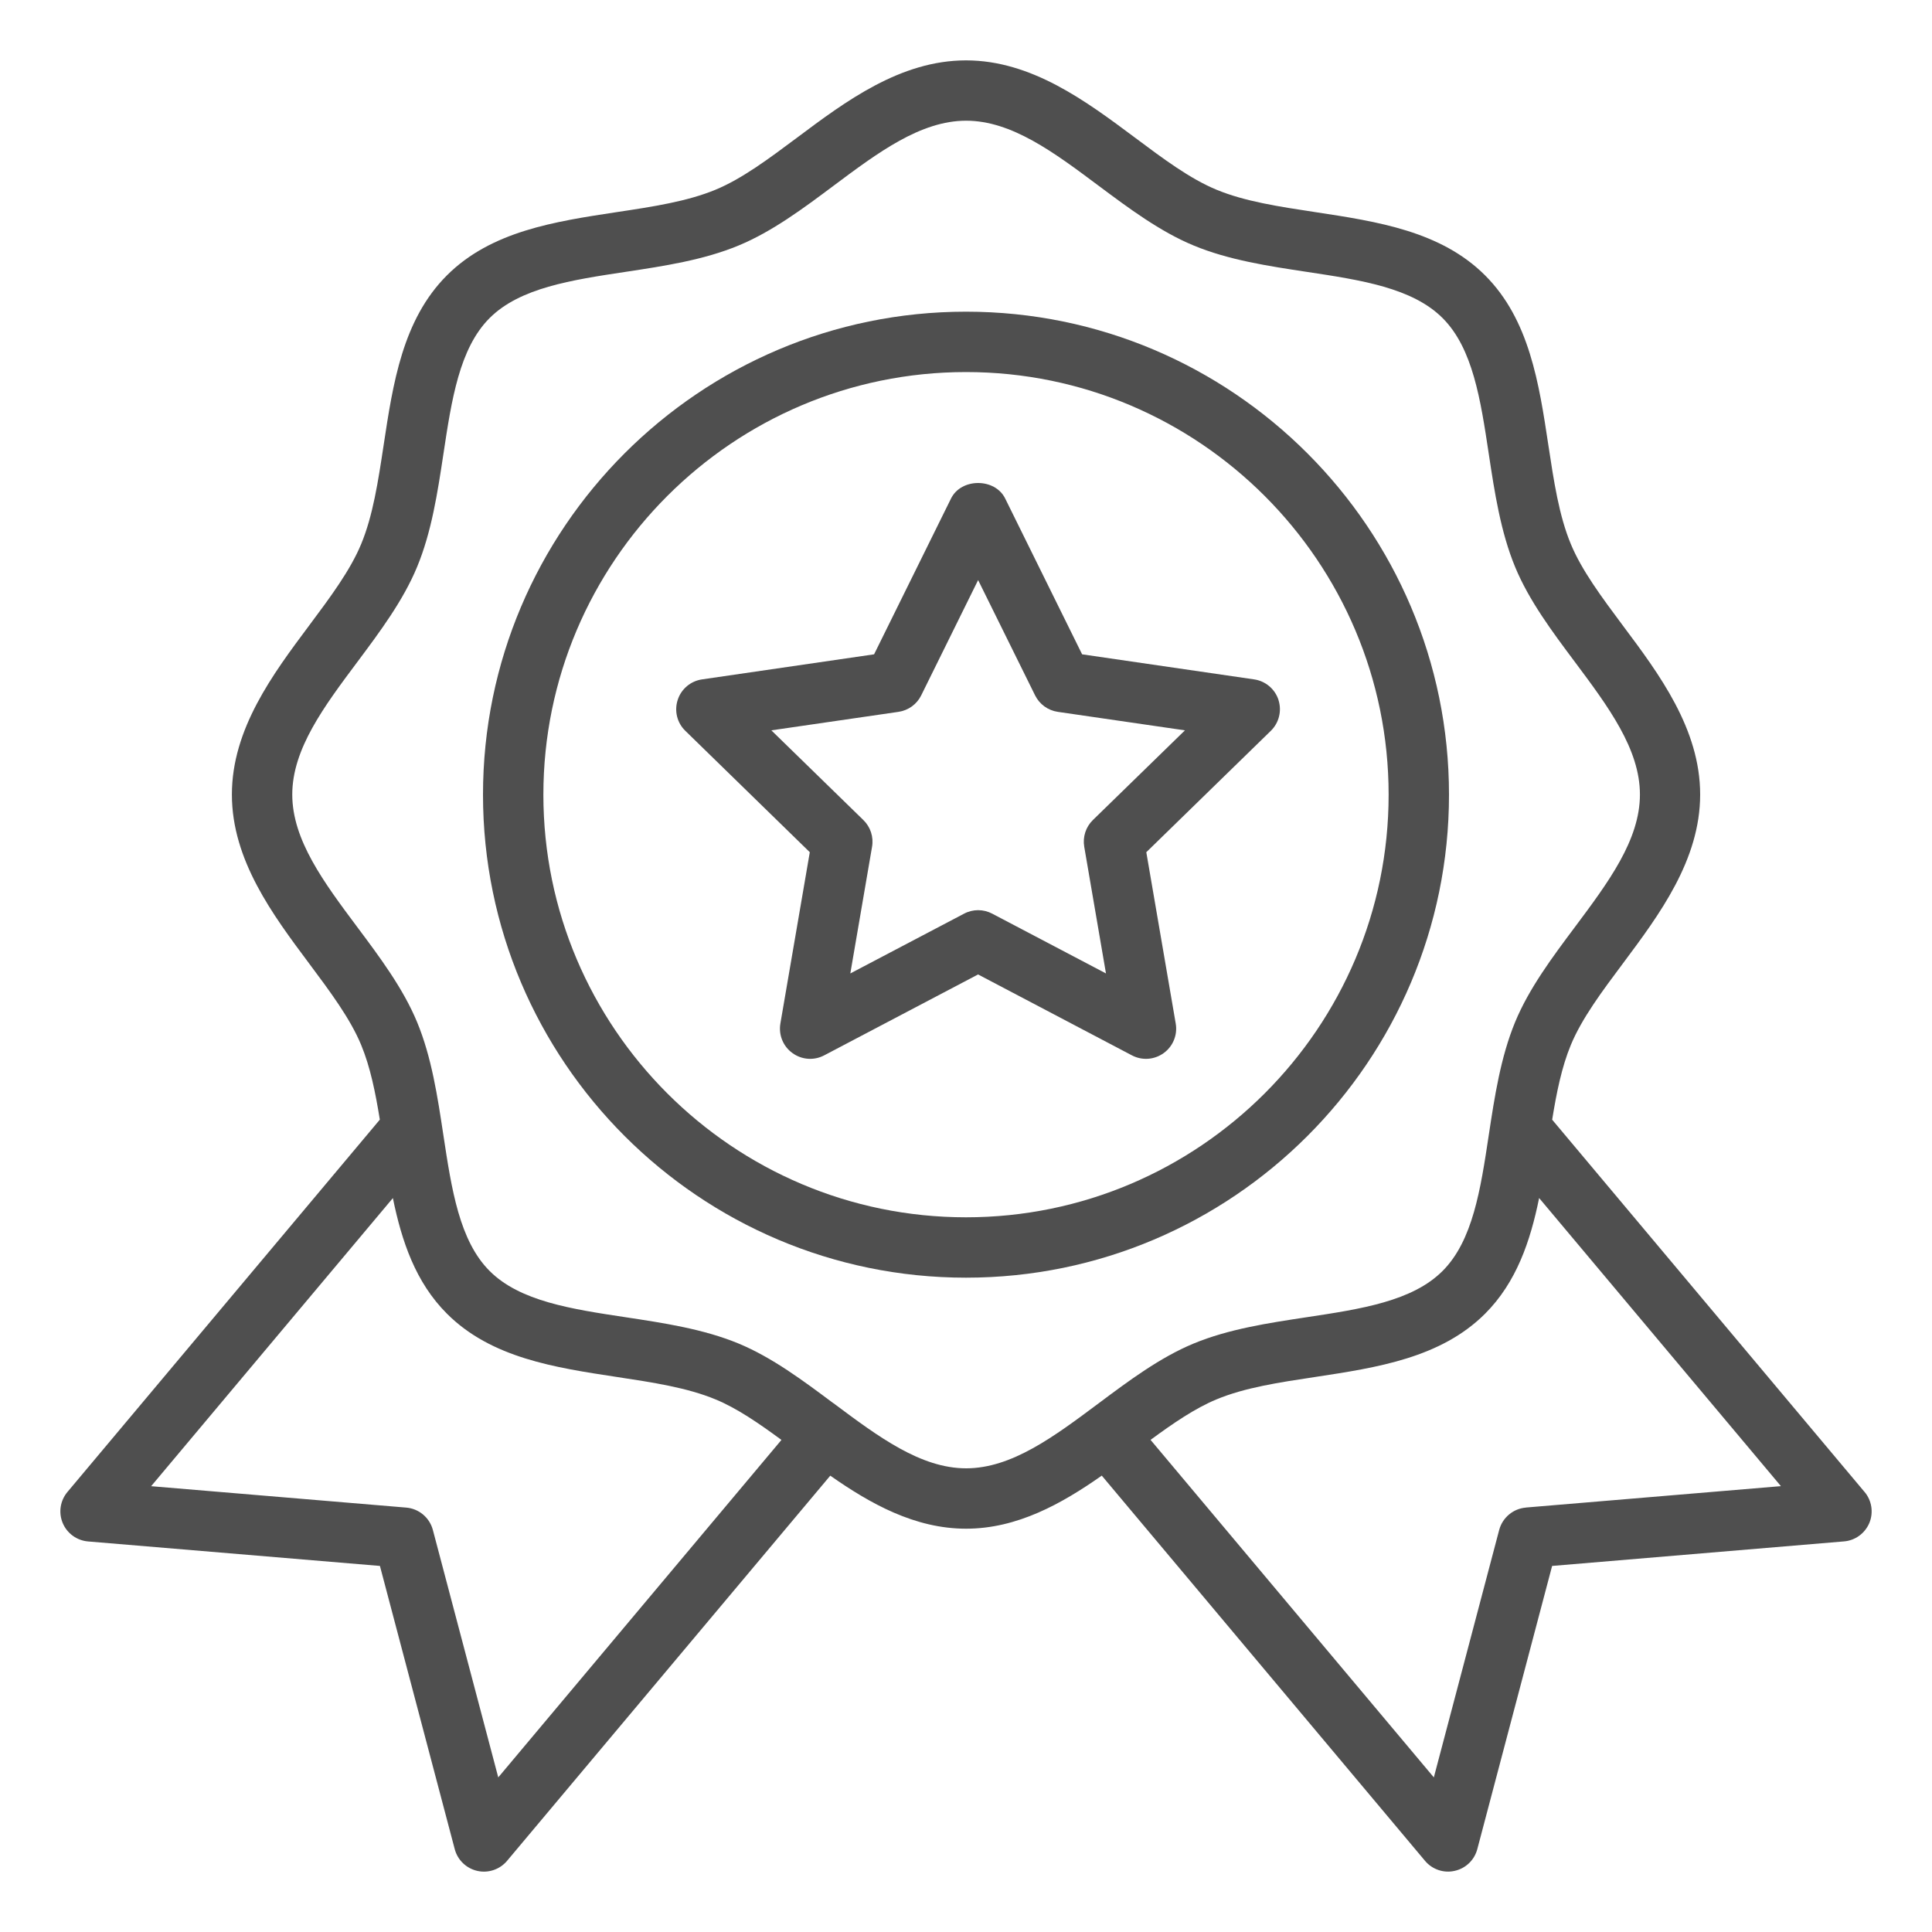 <svg xmlns="http://www.w3.org/2000/svg" fill="none" viewBox="0 0 40 40" height="40" width="40">
<path fill="#4F4F4F" d="M30 16.453C30 10.939 25.514 6.453 20 6.453C14.486 6.453 10 10.939 10 16.453C10 21.967 14.486 26.453 20 26.453C25.514 26.453 30 21.967 30 16.453ZM20 25.203C15.175 25.203 11.25 21.278 11.25 16.453C11.25 11.628 15.175 7.703 20 7.703C24.825 7.703 28.75 11.628 28.75 16.453C28.75 21.278 24.825 25.203 20 25.203Z"></path>
<path fill="#4F4F4F" d="M38.604 30.89L32.136 23.182C32.227 22.618 32.334 22.09 32.522 21.636C32.749 21.087 33.164 20.531 33.603 19.944C34.351 18.942 35.2 17.807 35.2 16.45C35.2 15.093 34.352 13.957 33.602 12.955C33.164 12.367 32.749 11.812 32.522 11.263C32.278 10.677 32.171 9.967 32.057 9.215C31.864 7.939 31.665 6.619 30.748 5.702C29.831 4.785 28.511 4.586 27.234 4.392C26.483 4.278 25.773 4.171 25.187 3.928C24.637 3.701 24.082 3.286 23.495 2.847C22.492 2.099 21.358 1.25 20 1.25C18.642 1.25 17.507 2.098 16.505 2.848C15.918 3.286 15.363 3.701 14.814 3.928C14.227 4.171 13.518 4.279 12.766 4.392C11.489 4.586 10.169 4.785 9.252 5.702C8.335 6.619 8.136 7.939 7.943 9.215C7.829 9.967 7.721 10.677 7.478 11.263C7.251 11.812 6.836 12.367 6.398 12.954C5.649 13.957 4.801 15.092 4.801 16.45C4.801 17.808 5.649 18.942 6.398 19.945C6.836 20.532 7.251 21.087 7.478 21.636C7.666 22.09 7.773 22.618 7.864 23.181L1.396 30.89C1.246 31.069 1.208 31.316 1.298 31.532C1.388 31.747 1.59 31.894 1.823 31.914L7.866 32.421L9.415 38.285C9.474 38.51 9.655 38.684 9.883 38.735C10.108 38.786 10.348 38.706 10.498 38.527L17.19 30.552C18.021 31.134 18.942 31.65 20.001 31.65C21.059 31.65 21.981 31.134 22.811 30.551L29.503 38.526C29.653 38.706 29.893 38.786 30.117 38.734C30.346 38.684 30.526 38.51 30.586 38.284L32.135 32.421L38.178 31.913C38.411 31.894 38.612 31.746 38.703 31.531C38.792 31.315 38.754 31.068 38.604 30.889L38.604 30.89ZM10.316 36.799L8.962 31.676C8.894 31.421 8.674 31.235 8.41 31.213L3.129 30.77L8.134 24.805C8.317 25.699 8.604 26.55 9.253 27.198C10.169 28.115 11.489 28.314 12.766 28.508C13.518 28.622 14.227 28.729 14.814 28.973C15.26 29.157 15.711 29.468 16.179 29.812L10.316 36.799ZM17.254 29.052C16.631 28.587 15.987 28.105 15.293 27.817C14.566 27.516 13.746 27.392 12.953 27.272C11.827 27.102 10.763 26.941 10.137 26.314C9.511 25.688 9.35 24.624 9.179 23.497C9.059 22.704 8.936 21.886 8.634 21.158C8.346 20.464 7.865 19.82 7.399 19.197C6.706 18.269 6.051 17.392 6.051 16.45C6.051 15.508 6.706 14.631 7.4 13.703C7.866 13.079 8.346 12.436 8.634 11.741C8.936 11.014 9.06 10.194 9.18 9.402C9.35 8.275 9.511 7.211 10.137 6.585C10.764 5.959 11.828 5.798 12.955 5.628C13.748 5.508 14.567 5.384 15.294 5.082C15.988 4.794 16.632 4.314 17.255 3.848C18.183 3.154 19.061 2.499 20.003 2.499C20.944 2.499 21.821 3.154 22.749 3.848C23.372 4.313 24.017 4.794 24.711 5.082C25.438 5.384 26.258 5.508 27.05 5.628C28.177 5.798 29.241 5.959 29.867 6.585C30.494 7.211 30.654 8.275 30.824 9.401C30.944 10.194 31.069 11.014 31.37 11.741C31.657 12.435 32.139 13.08 32.605 13.703C33.298 14.631 33.953 15.508 33.953 16.45C33.953 17.392 33.298 18.268 32.605 19.196C32.139 19.819 31.657 20.464 31.37 21.158C31.069 21.886 30.944 22.706 30.824 23.497C30.654 24.624 30.493 25.688 29.867 26.314C29.241 26.941 28.177 27.102 27.051 27.272C26.258 27.392 25.438 27.516 24.711 27.817C24.017 28.105 23.372 28.586 22.749 29.052C21.821 29.745 20.944 30.4 20.003 30.4C19.061 30.4 18.184 29.745 17.256 29.052H17.254ZM31.591 31.213C31.328 31.235 31.107 31.421 31.039 31.676L29.686 36.799L23.821 29.811C24.289 29.467 24.741 29.157 25.188 28.972C25.774 28.728 26.484 28.621 27.235 28.508C28.512 28.314 29.831 28.114 30.748 27.198C31.396 26.549 31.684 25.698 31.866 24.804L36.872 30.769L31.591 31.212V31.213Z"></path>
<path fill="#4F4F4F" d="M26.47 14.491C26.396 14.265 26.201 14.1 25.965 14.066L22.404 13.547L20.811 10.321C20.6 9.893 19.901 9.893 19.69 10.321L18.097 13.547L14.535 14.066C14.3 14.1 14.104 14.264 14.031 14.491C13.957 14.717 14.018 14.966 14.189 15.131L16.766 17.644L16.157 21.191C16.117 21.426 16.213 21.663 16.406 21.802C16.599 21.943 16.853 21.961 17.064 21.85L20.25 20.175L23.435 21.85C23.646 21.961 23.9 21.943 24.094 21.802C24.286 21.663 24.383 21.426 24.342 21.191L23.733 17.644L26.311 15.131C26.481 14.965 26.542 14.717 26.469 14.491H26.47ZM22.627 16.978C22.48 17.121 22.413 17.329 22.448 17.531L22.898 20.154L20.542 18.916C20.451 18.868 20.351 18.844 20.251 18.844C20.152 18.844 20.051 18.868 19.961 18.916L17.605 20.154L18.055 17.531C18.09 17.329 18.023 17.122 17.875 16.978L15.97 15.121L18.603 14.738C18.807 14.708 18.983 14.58 19.073 14.396L20.251 12.01L21.43 14.396C21.521 14.58 21.696 14.708 21.9 14.738L24.533 15.121L22.627 16.978Z"></path>
</svg>
